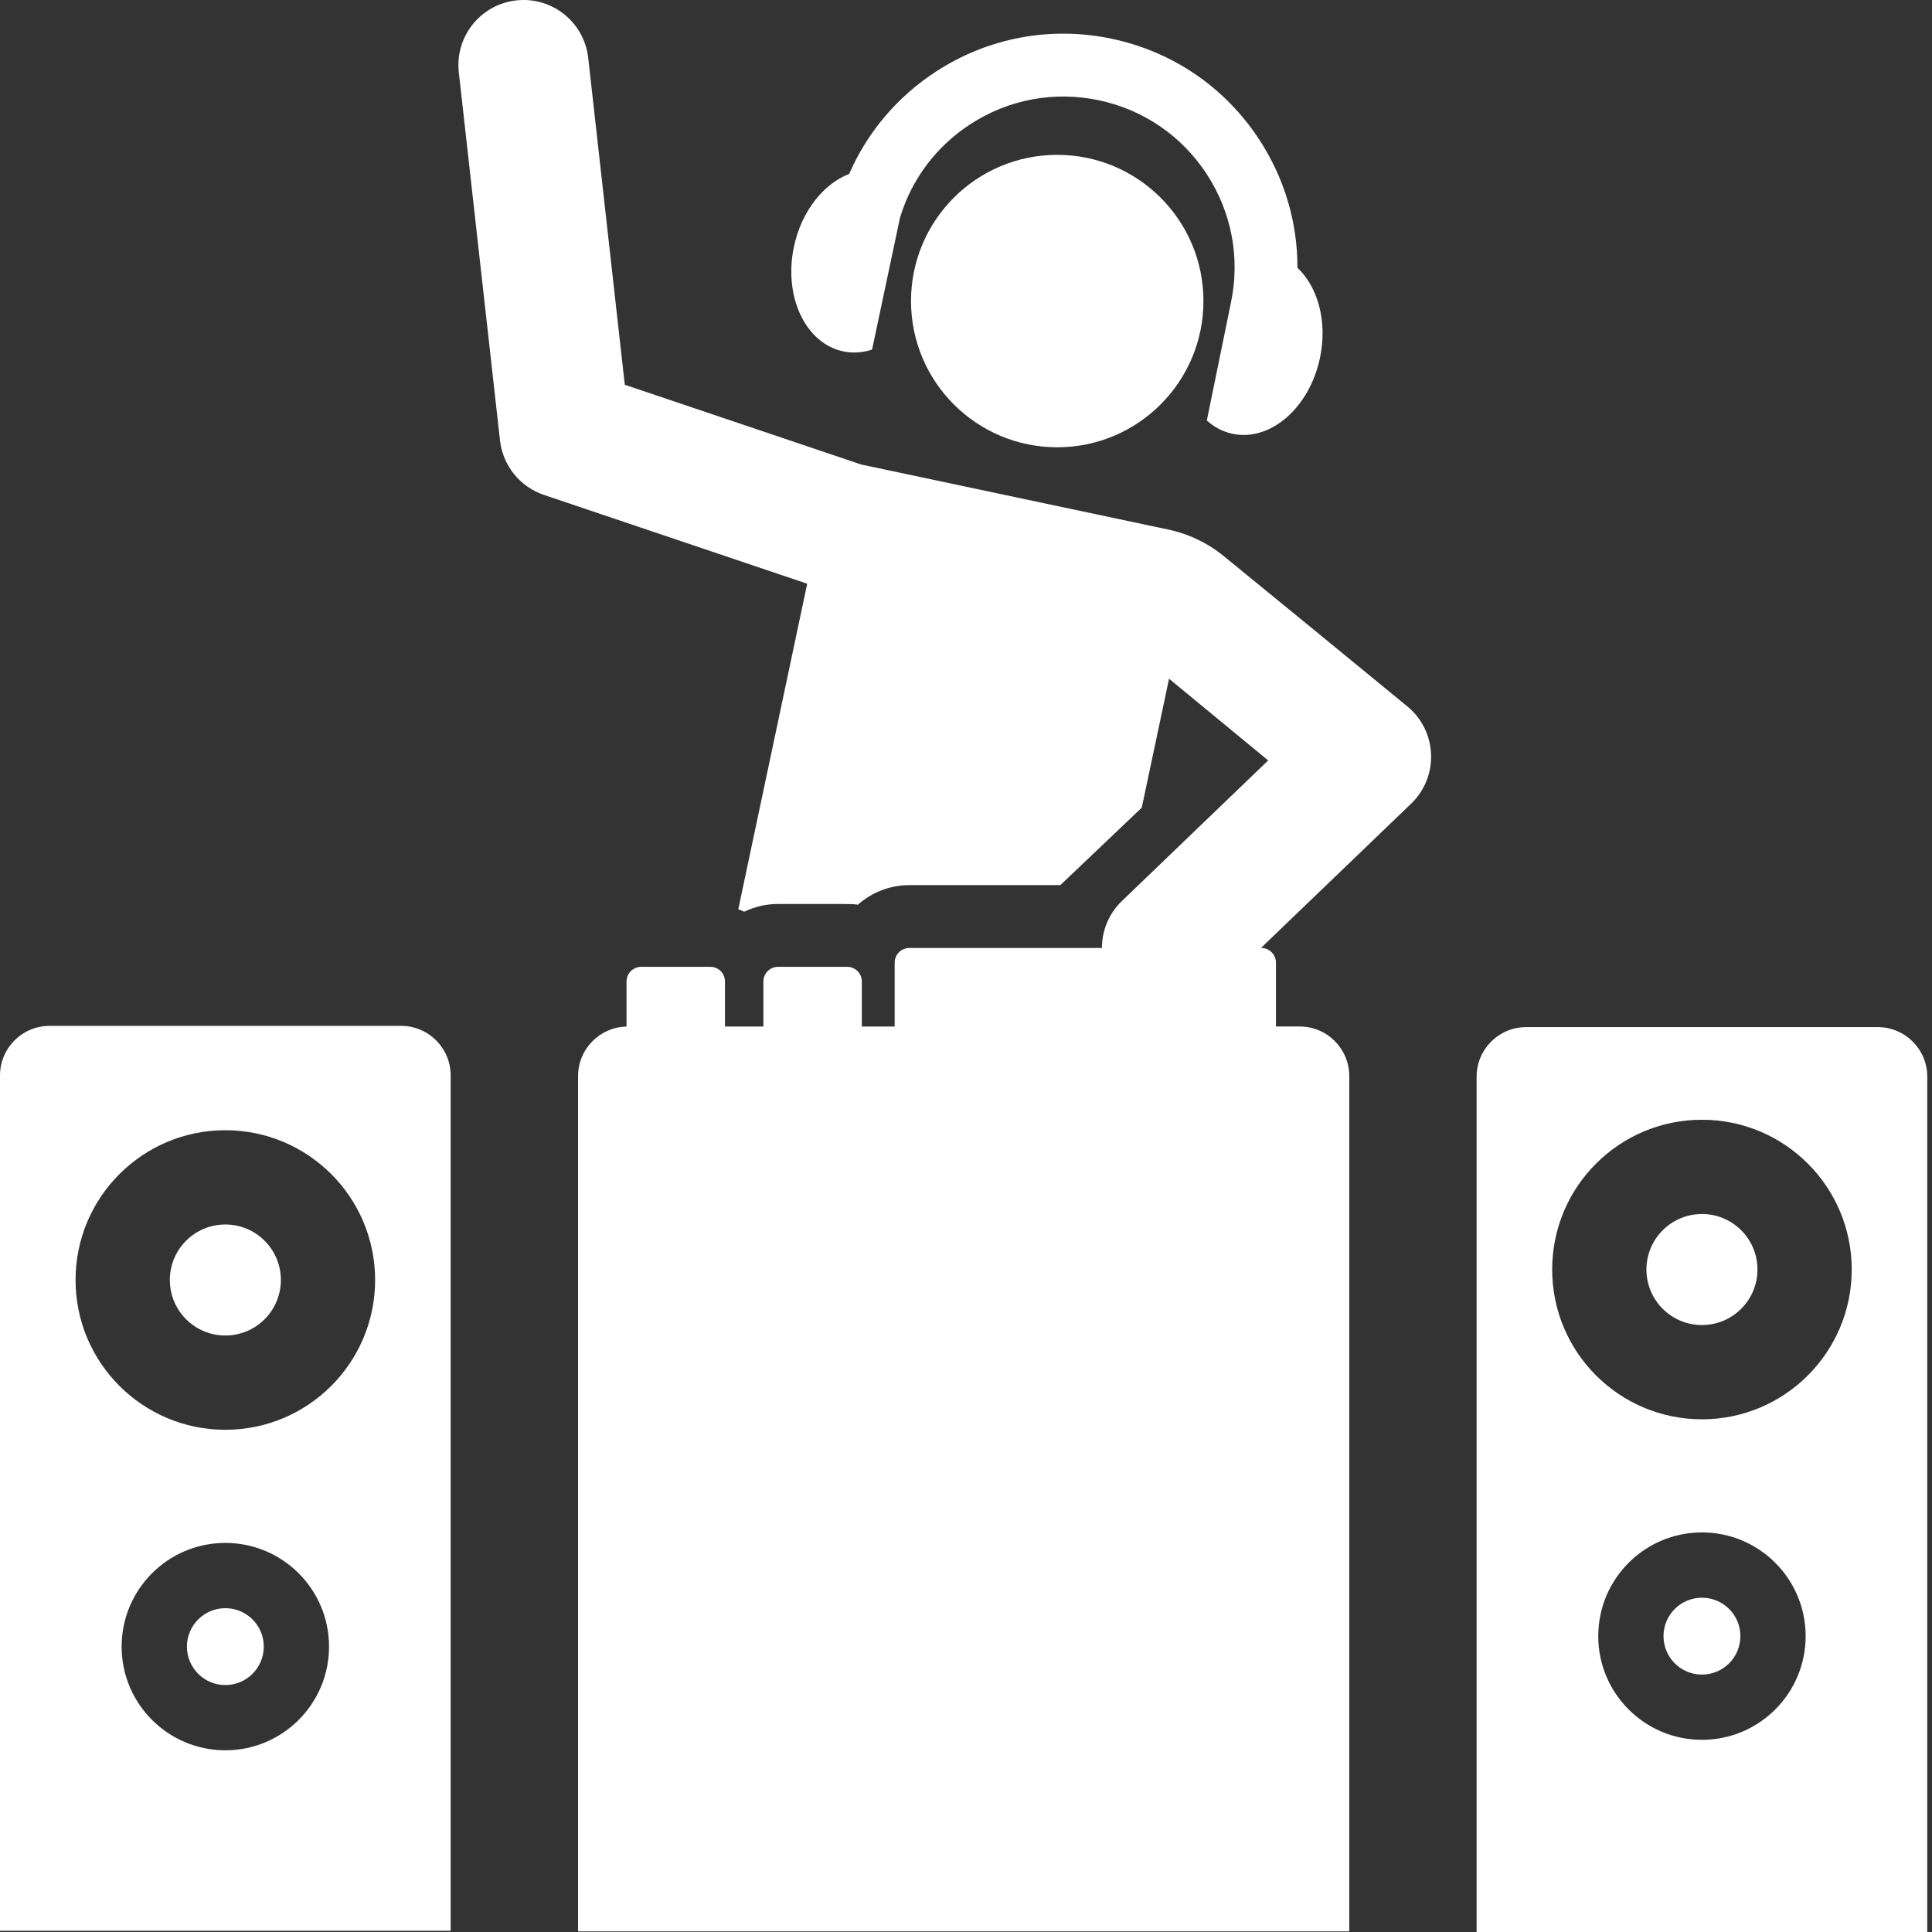 <svg width="100" height="100" viewBox="0 0 100 100" fill="none" xmlns="http://www.w3.org/2000/svg">
<rect x="0" y="0" width="100" height="100" fill="#333333" stroke="none"/>
<path d="M54.722 23.151C58.901 23.151 62.29 19.762 62.29 15.583C62.29 11.403 58.901 8.015 54.722 8.015C50.542 8.015 47.154 11.403 47.154 15.583C47.154 19.762 50.542 23.151 54.722 23.151Z" fill="white"/>
<path d="M67.155 13.859C67.161 11.53 66.495 9.248 65.195 7.25C63.432 4.54 60.719 2.678 57.556 2.009C54.393 1.339 51.158 1.941 48.447 3.704C46.435 5.013 44.891 6.848 43.955 9C42.625 9.514 41.483 10.932 41.094 12.77C40.548 15.348 41.689 17.773 43.642 18.186C44.144 18.293 44.652 18.255 45.138 18.096L46.586 11.258C47.191 9.271 48.46 7.577 50.221 6.431C52.204 5.141 54.569 4.701 56.882 5.191C59.195 5.68 61.179 7.042 62.468 9.024C63.758 11.006 64.198 13.371 63.709 15.684L62.465 21.765C62.845 22.106 63.293 22.347 63.796 22.453C65.749 22.867 67.774 21.112 68.32 18.534C68.719 16.652 68.215 14.854 67.155 13.859ZM20.761 53.099H2.566C1.149 53.099 0 54.248 0 55.666V99.936H23.327V55.666C23.327 54.248 22.178 53.099 20.761 53.099ZM11.664 90.595C8.699 90.595 6.296 88.192 6.296 85.228C6.296 82.264 8.699 79.861 11.664 79.861C14.628 79.861 17.031 82.264 17.031 85.228C17.031 88.192 14.628 90.595 11.664 90.595ZM11.664 74.005C7.382 74.005 3.911 70.534 3.911 66.253C3.911 61.971 7.382 58.5 11.664 58.5C15.945 58.5 19.416 61.971 19.416 66.253C19.416 70.534 15.945 74.005 11.664 74.005ZM97.189 53.163H78.995C77.578 53.163 76.429 54.312 76.429 55.73V100H99.756V55.73C99.756 54.312 98.607 53.163 97.189 53.163ZM88.092 90.053C85.128 90.053 82.725 87.65 82.725 84.686C82.725 81.722 85.128 79.318 88.092 79.318C91.057 79.318 93.46 81.722 93.46 84.686C93.46 87.65 91.057 90.053 88.092 90.053ZM88.092 73.463C83.811 73.463 80.34 69.992 80.34 65.71C80.34 61.429 83.811 57.958 88.092 57.958C92.374 57.958 95.845 61.429 95.845 65.71C95.845 69.992 92.374 73.463 88.092 73.463Z" fill="white"/>
<path d="M11.664 69.126C13.251 69.126 14.538 67.839 14.538 66.252C14.538 64.665 13.251 63.379 11.664 63.379C10.077 63.379 8.791 64.665 8.791 66.252C8.791 67.839 10.077 69.126 11.664 69.126Z" fill="white"/>
<path d="M11.664 87.218C12.763 87.218 13.653 86.327 13.653 85.228C13.653 84.13 12.763 83.239 11.664 83.239C10.566 83.239 9.675 84.13 9.675 85.228C9.675 86.327 10.566 87.218 11.664 87.218Z" fill="white"/>
<path d="M88.092 68.584C89.679 68.584 90.966 67.297 90.966 65.71C90.966 64.123 89.679 62.837 88.092 62.837C86.505 62.837 85.219 64.123 85.219 65.71C85.219 67.297 86.505 68.584 88.092 68.584Z" fill="white"/>
<path d="M88.092 86.676C89.191 86.676 90.082 85.785 90.082 84.686C90.082 83.588 89.191 82.697 88.092 82.697C86.994 82.697 86.103 83.588 86.103 84.686C86.103 85.785 86.994 86.676 88.092 86.676Z" fill="white"/>
<path d="M72.848 36.567C69.685 33.969 66.518 31.376 63.347 28.788C62.507 28.102 61.515 27.628 60.453 27.406L44.578 24.044L32.339 19.915L30.446 2.996C30.239 1.146 28.571 -0.187 26.722 0.021C24.872 0.228 23.541 1.896 23.748 3.745L25.88 22.796C25.951 23.434 26.203 24.037 26.605 24.536C27.008 25.036 27.544 25.41 28.151 25.615L41.781 30.213L38.214 47.061C38.317 47.101 38.419 47.145 38.519 47.193C39.065 46.927 39.665 46.789 40.272 46.79C44.168 46.79 44.033 46.776 44.404 46.828C45.137 46.174 46.085 45.813 47.067 45.814H54.883L59.097 41.805L60.51 35.131L65.641 39.36L58.069 46.637C57.38 47.298 57.036 48.182 57.036 49.067H47.067C46.866 49.067 46.673 49.147 46.53 49.289C46.388 49.431 46.308 49.625 46.308 49.826V53.132H44.609V50.802C44.609 50.601 44.529 50.407 44.387 50.265C44.245 50.123 44.052 50.043 43.85 50.043H40.272C40.071 50.043 39.878 50.123 39.736 50.265C39.593 50.407 39.513 50.601 39.513 50.802V53.132H37.525V50.802C37.525 50.601 37.445 50.407 37.303 50.265C37.161 50.123 36.968 50.043 36.766 50.043H33.188C32.987 50.043 32.794 50.123 32.652 50.265C32.509 50.407 32.429 50.601 32.429 50.802V53.135C31.039 53.166 29.921 54.3 29.921 55.698V99.968H69.837V55.698C69.837 54.28 68.688 53.131 67.27 53.131H66.043V49.825C66.043 49.624 65.963 49.431 65.82 49.289C65.678 49.146 65.485 49.066 65.284 49.066H65.268L73.04 41.597C74.492 40.202 74.403 37.849 72.848 36.567Z" fill="white"/>
</svg>
